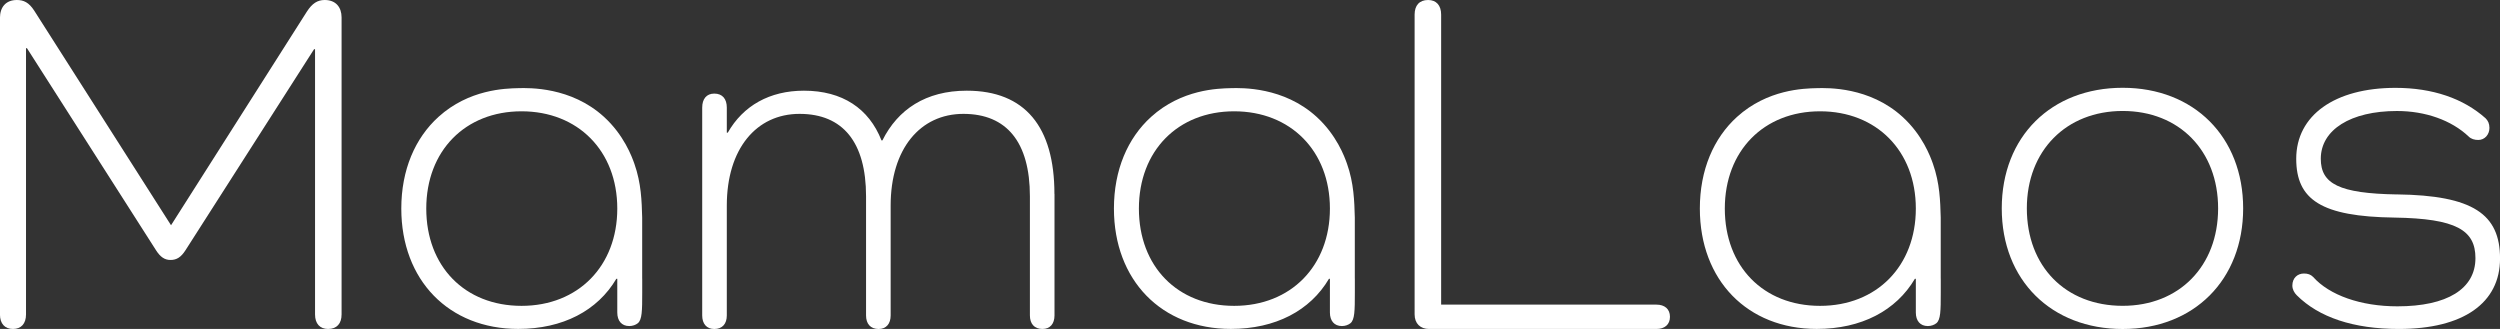 <?xml version="1.0" encoding="UTF-8"?><svg id="_レイヤー_1" xmlns="http://www.w3.org/2000/svg" viewBox="0 0 671.81 88.4"><rect x="0" y="0" width="671.81" height="88.4" fill="#333333" stroke="none"/><defs><style>.cls-1{fill:#fff;}</style></defs><path class="cls-1" d="M91.79,4.67V84.51c0,2.46-1.29,3.89-3.63,3.89-2.2,0-3.5-1.43-3.5-3.89V13.22h-.26l-34.57,54.05c-1.17,1.82-2.33,2.59-4.01,2.59-1.55,0-2.72-.78-3.88-2.59L7.25,12.96h-.26V84.51c0,2.46-1.3,3.89-3.5,3.89s-3.5-1.43-3.5-3.89V4.8C0,1.94,1.55,0,4.53,0c1.81,0,3.24,.65,4.66,2.85L45.96,60.53,82.47,3.11c1.42-2.2,2.85-3.11,4.79-3.11,2.98,0,4.53,1.94,4.53,4.67Z"/><path class="cls-1" d="M283.37,52.11v32.66c0,2.2-1.16,3.63-3.24,3.63-2.2,0-3.37-1.43-3.37-3.63V52.76c0-14.52-6.21-22.16-17.87-22.16s-19.55,9.46-19.55,24.63v29.55c0,2.2-1.17,3.63-3.24,3.63-2.2,0-3.37-1.43-3.37-3.63V52.76c0-14.52-6.21-22.16-17.87-22.16s-19.55,9.46-19.55,24.63v29.55c0,2.2-1.16,3.63-3.37,3.63-2.07,0-3.24-1.43-3.24-3.63V28.91c0-2.33,1.17-3.76,3.24-3.76,2.2,0,3.37,1.43,3.37,3.76v6.74h.26c4.14-7.26,11.26-11.28,20.46-11.28,10.36,0,17.48,4.8,20.84,13.35h.26c4.14-8.3,11.65-13.35,22.66-13.35,15.67,0,23.56,9.72,23.56,27.74Z"/><path class="cls-1" d="M445.13,81.86c2.2,0,3.63,1.18,3.63,3.27s-1.42,3.27-3.63,3.27h-61.11c-2.33,0-3.88-1.44-3.88-3.92V3.92c0-2.48,1.3-3.92,3.63-3.92,2.2,0,3.5,1.44,3.5,3.92V81.86h57.87Z"/><path class="cls-1" d="M570.42,23.59c19.16,0,32.37,13.22,32.37,32.41s-13.21,32.41-32.37,32.41-32.5-13.09-32.5-32.41,13.34-32.41,32.5-32.41Zm0,58.59c15.15,0,25.64-10.63,25.64-26.18s-10.49-26.18-25.64-26.18-25.76,10.63-25.76,26.18,10.36,26.18,25.76,26.18Z"/><path class="cls-1" d="M644.11,52.24c20.46,.26,27.71,5.31,27.71,17.24s-9.84,18.92-27.19,18.92c-12.17,0-21.49-3.11-27.45-9.07-.65-.65-1.17-1.56-1.17-2.59,0-2.07,1.42-3.24,3.11-3.24,1.04,0,1.81,.26,2.46,.91,4.4,4.93,12.82,7.91,22.66,7.91,13.34,0,20.97-4.67,20.97-12.96,0-7.52-5.18-10.63-21.75-10.89-19.68-.26-26.41-4.8-26.41-15.81,0-11.67,10.36-19.05,26.67-19.05,9.97,0,18.25,2.85,24.21,8.17,.65,.65,1.04,1.43,1.04,2.59,0,1.82-1.29,3.24-2.98,3.24-1.04,0-1.94-.26-2.59-.91-4.66-4.41-11.65-6.87-19.29-6.87-12.43,0-20.46,5.05-20.46,12.83,0,6.74,4.92,9.33,20.46,9.59Z"/><path class="cls-1" d="M172.58,74.84c0,1.61,0,3,0,3.78,0,4.87-.03,7.32-1.2,8.25-.55,.44-1.39,.75-2.27,.75-2.07,0-3.23-1.42-3.23-3.63v-9.06h-.26c-5.04,8.54-14.35,13.46-26.37,13.46-18.61,0-31.41-13.07-31.41-32.35,0-10.36,3.69-18.93,10-24.64,8.18-7.4,17.95-7.63,21.41-7.71,3-.08,14.16-.36,23.01,7.67,5.41,4.91,7.54,10.73,8.22,12.66,1.84,5.21,1.97,10.07,2.09,14.44,.02,.69,0,.43,0,11.74v4.64Zm-6.7-18.79c0-15.53-10.6-26.14-25.73-26.14s-25.6,10.61-25.6,26.14,10.34,26.14,25.6,26.14,25.73-10.74,25.73-26.14Z"/><path class="cls-1" d="M364.08,74.84c0,1.61,0,3,0,3.78,0,4.87-.03,7.32-1.2,8.25-.55,.44-1.39,.75-2.27,.75-2.07,0-3.23-1.42-3.23-3.63v-9.06h-.26c-5.04,8.54-14.35,13.46-26.37,13.46-18.61,0-31.41-13.07-31.41-32.35,0-10.36,3.69-18.93,10-24.64,8.18-7.4,17.95-7.63,21.41-7.71,3-.08,14.16-.36,23.01,7.67,5.41,4.91,7.54,10.73,8.22,12.66,1.84,5.21,1.97,10.07,2.09,14.44,.02,.69,0,.43,0,11.74v4.64Zm-6.7-18.79c0-15.53-10.6-26.14-25.73-26.14s-25.6,10.61-25.6,26.14,10.34,26.14,25.6,26.14,25.73-10.74,25.73-26.14Z"/><path class="cls-1" d="M521.53,74.84c0,1.61,0,3,0,3.78,0,4.87-.03,7.32-1.2,8.25-.55,.44-1.39,.75-2.27,.75-2.07,0-3.23-1.42-3.23-3.63v-9.06h-.26c-5.04,8.54-14.35,13.46-26.37,13.46-18.61,0-31.41-13.07-31.41-32.35,0-10.36,3.69-18.93,10-24.64,8.18-7.4,17.95-7.63,21.41-7.71,3-.08,14.16-.36,23.01,7.67,5.41,4.91,7.54,10.73,8.22,12.66,1.84,5.21,1.97,10.07,2.09,14.44,.02,.69,0,.43,0,11.74v4.64Zm-6.7-18.79c0-15.53-10.6-26.14-25.73-26.14s-25.6,10.61-25.6,26.14,10.34,26.14,25.6,26.14,25.73-10.74,25.73-26.14Z"/></svg>